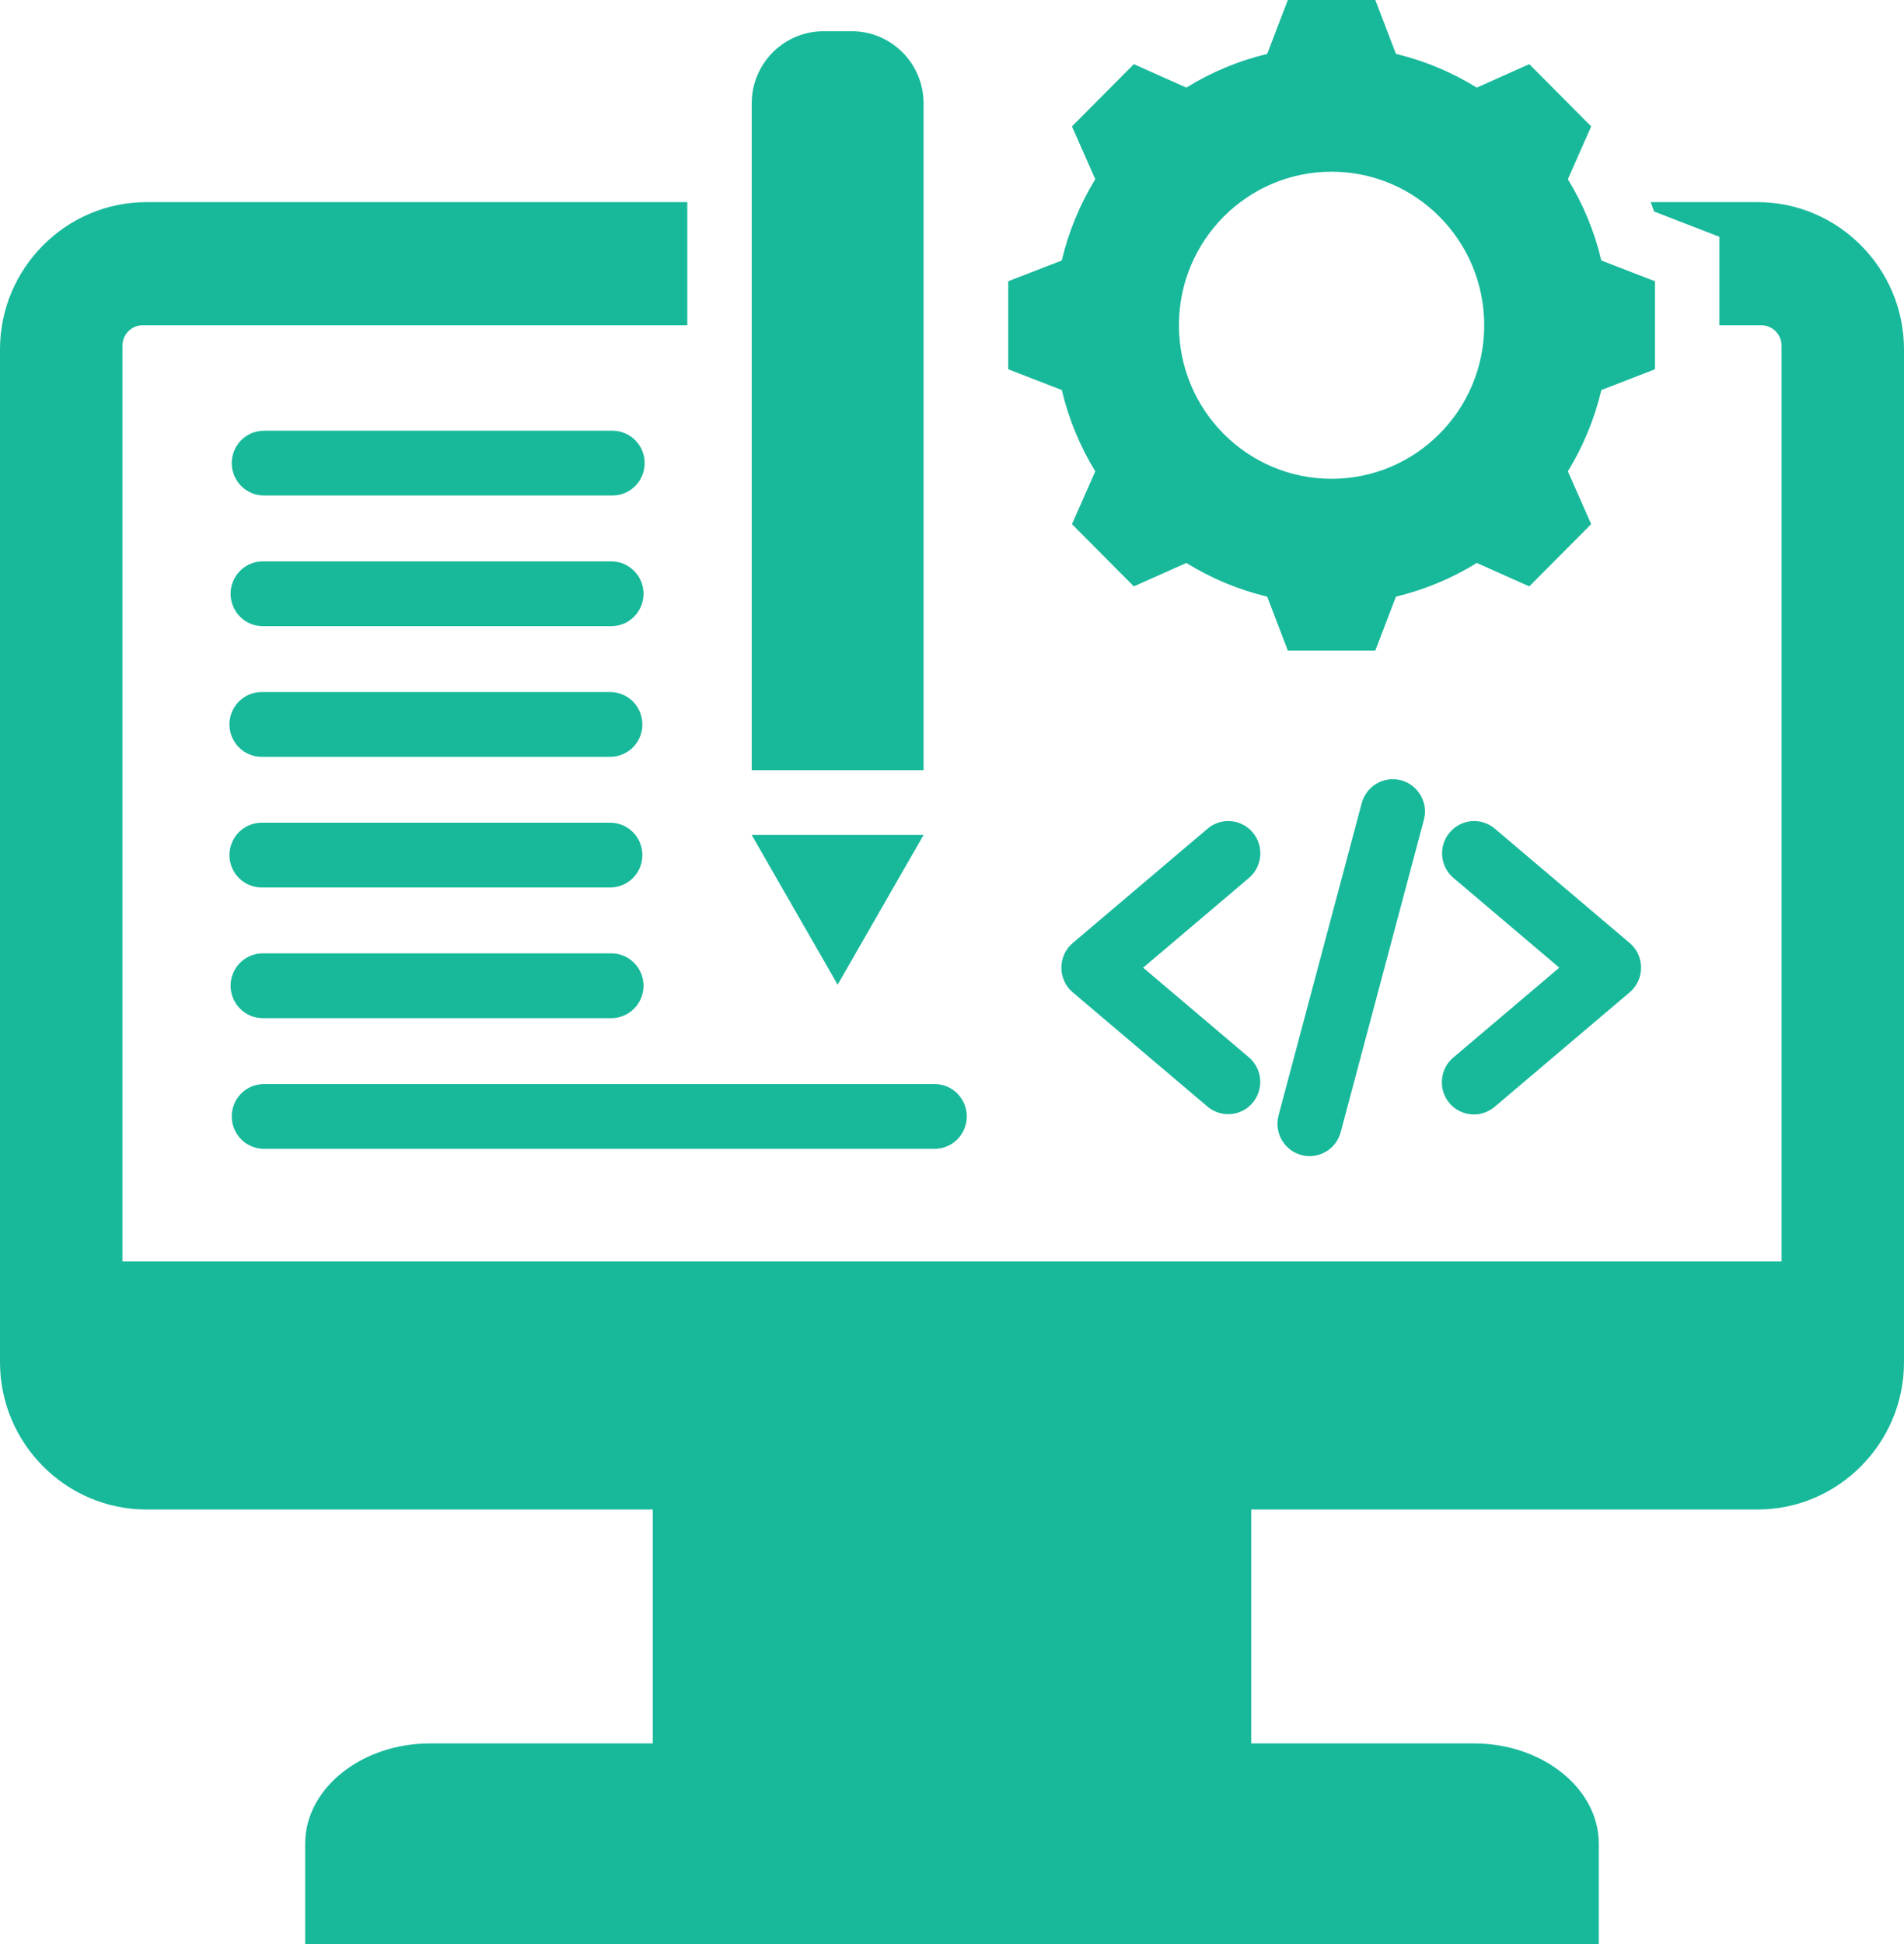 <svg width="48" height="49" viewBox="0 0 48 49" fill="none" xmlns="http://www.w3.org/2000/svg">
<path fill-rule="evenodd" clip-rule="evenodd" d="M40.306 49H7.693V46.471C7.693 45.081 9.109 43.943 10.84 43.943H16.457V38.047H3.69C1.66 38.047 0 36.377 0 34.336V8.806C0 6.765 1.66 5.095 3.69 5.095H17.327V8.198H3.597C3.316 8.198 3.086 8.43 3.086 8.713V31.796H44.914V8.713C44.914 8.43 44.684 8.199 44.403 8.199H43.345V5.968L41.7 5.331C41.672 5.252 41.644 5.173 41.614 5.095H44.31C46.339 5.095 48 6.765 48 8.806V34.336C48 36.377 46.339 38.047 44.31 38.047H31.543V43.943H37.16C38.89 43.943 40.306 45.081 40.306 46.471V49ZM21.117 24.819L23.283 21.046H18.951L21.117 24.819ZM18.951 19.413H23.283V2.603C23.283 1.603 22.472 0.788 21.478 0.788H20.756C19.762 0.788 18.951 1.603 18.951 2.603V19.413ZM37.677 27.9L41.084 25.012C41.473 24.683 41.465 24.081 41.076 23.761L37.677 20.88C37.513 20.744 37.302 20.679 37.09 20.698C36.877 20.718 36.682 20.821 36.545 20.985C36.408 21.148 36.34 21.36 36.358 21.573C36.375 21.787 36.475 21.985 36.637 22.124L39.31 24.39L36.637 26.656C36.473 26.794 36.37 26.993 36.352 27.208C36.333 27.423 36.4 27.636 36.538 27.801C36.676 27.966 36.874 28.069 37.087 28.087C37.301 28.106 37.513 28.038 37.677 27.9ZM31.492 26.656L28.819 24.39L31.492 22.124C31.653 21.985 31.754 21.787 31.771 21.573C31.788 21.36 31.721 21.148 31.584 20.985C31.447 20.821 31.251 20.718 31.039 20.698C30.827 20.679 30.616 20.744 30.451 20.88L27.053 23.761C26.664 24.081 26.656 24.683 27.044 25.012L30.451 27.9C30.616 28.035 30.827 28.099 31.038 28.08C31.25 28.06 31.445 27.957 31.581 27.794C31.718 27.63 31.785 27.419 31.769 27.206C31.752 26.993 31.652 26.796 31.492 26.656ZM33.802 28.525L35.893 20.676C35.922 20.572 35.931 20.463 35.918 20.356C35.905 20.249 35.871 20.145 35.817 20.052C35.764 19.958 35.693 19.875 35.608 19.809C35.523 19.744 35.426 19.695 35.322 19.667C35.218 19.639 35.11 19.633 35.004 19.647C34.897 19.662 34.795 19.697 34.702 19.752C34.609 19.807 34.529 19.879 34.464 19.966C34.4 20.052 34.353 20.15 34.326 20.255L32.235 28.104C32.206 28.208 32.198 28.317 32.211 28.424C32.224 28.531 32.258 28.634 32.311 28.728C32.364 28.822 32.435 28.904 32.52 28.971C32.605 29.037 32.703 29.085 32.806 29.113C32.91 29.141 33.019 29.148 33.125 29.133C33.231 29.118 33.334 29.083 33.426 29.028C33.519 28.973 33.6 28.901 33.664 28.814C33.729 28.728 33.776 28.63 33.802 28.525ZM40.37 6.566C40.199 5.842 39.914 5.151 39.526 4.517L40.114 3.186L38.553 1.617L37.23 2.208C36.6 1.818 35.912 1.531 35.192 1.358L34.672 0H32.466L31.946 1.359C31.226 1.531 30.538 1.818 29.908 2.208L28.584 1.617L27.024 3.186L27.612 4.517C27.224 5.15 26.939 5.842 26.767 6.566L25.417 7.089V9.308L26.768 9.831C26.939 10.555 27.224 11.246 27.612 11.88L27.024 13.211L28.584 14.78L29.908 14.189C30.538 14.58 31.226 14.866 31.946 15.039L32.466 16.397H34.672L35.192 15.038C35.912 14.866 36.6 14.579 37.23 14.189L38.553 14.78L40.114 13.211L39.526 11.88C39.914 11.247 40.199 10.555 40.371 9.831L41.721 9.308V7.089L40.37 6.566ZM33.569 12.068C31.444 12.068 29.721 10.336 29.721 8.198C29.721 6.061 31.444 4.328 33.569 4.328C35.694 4.328 37.417 6.061 37.417 8.198C37.417 10.336 35.694 12.068 33.569 12.068ZM6.596 22.369H15.382C15.598 22.369 15.804 22.283 15.957 22.13C16.109 21.977 16.194 21.769 16.194 21.552C16.194 21.336 16.109 21.128 15.957 20.975C15.804 20.822 15.598 20.736 15.382 20.736H6.596C6.381 20.736 6.175 20.822 6.022 20.975C5.87 21.128 5.784 21.336 5.784 21.552C5.784 21.769 5.87 21.977 6.022 22.13C6.175 22.283 6.381 22.369 6.596 22.369ZM6.596 19.076H15.382C15.598 19.076 15.804 18.99 15.957 18.837C16.109 18.684 16.194 18.476 16.194 18.259C16.194 18.043 16.109 17.835 15.957 17.682C15.804 17.529 15.598 17.443 15.382 17.443H6.596C6.381 17.443 6.175 17.529 6.022 17.682C5.87 17.835 5.784 18.043 5.784 18.259C5.784 18.476 5.87 18.684 6.022 18.837C6.175 18.99 6.381 19.076 6.596 19.076ZM6.654 12.489H15.44C15.655 12.489 15.862 12.403 16.014 12.25C16.166 12.097 16.252 11.889 16.252 11.672C16.252 11.456 16.166 11.248 16.014 11.095C15.862 10.942 15.655 10.856 15.44 10.856H6.654C6.439 10.856 6.232 10.942 6.08 11.095C5.928 11.248 5.842 11.456 5.842 11.672C5.842 11.889 5.928 12.097 6.08 12.25C6.232 12.403 6.439 12.489 6.654 12.489ZM6.625 15.783H15.411C15.627 15.783 15.833 15.697 15.985 15.543C16.138 15.39 16.223 15.182 16.223 14.966C16.223 14.749 16.138 14.542 15.985 14.389C15.833 14.235 15.627 14.149 15.411 14.149H6.625C6.41 14.149 6.203 14.235 6.051 14.389C5.899 14.542 5.813 14.749 5.813 14.966C5.813 15.182 5.899 15.39 6.051 15.543C6.203 15.697 6.41 15.783 6.625 15.783ZM6.654 28.956H23.561C23.776 28.956 23.983 28.87 24.135 28.717C24.287 28.564 24.373 28.356 24.373 28.139C24.373 27.923 24.287 27.715 24.135 27.562C23.983 27.409 23.776 27.323 23.561 27.323H6.654C6.439 27.323 6.232 27.409 6.08 27.562C5.928 27.715 5.842 27.923 5.842 28.139C5.842 28.356 5.928 28.564 6.08 28.717C6.232 28.87 6.439 28.956 6.654 28.956ZM6.625 25.663H15.411C15.627 25.663 15.833 25.576 15.985 25.423C16.138 25.27 16.223 25.062 16.223 24.846C16.223 24.629 16.138 24.422 15.985 24.268C15.833 24.115 15.627 24.029 15.411 24.029H6.625C6.41 24.029 6.203 24.115 6.051 24.268C5.899 24.422 5.813 24.629 5.813 24.846C5.813 25.062 5.899 25.27 6.051 25.423C6.203 25.576 6.41 25.663 6.625 25.663Z" fill="#18B99B"/>
</svg>
